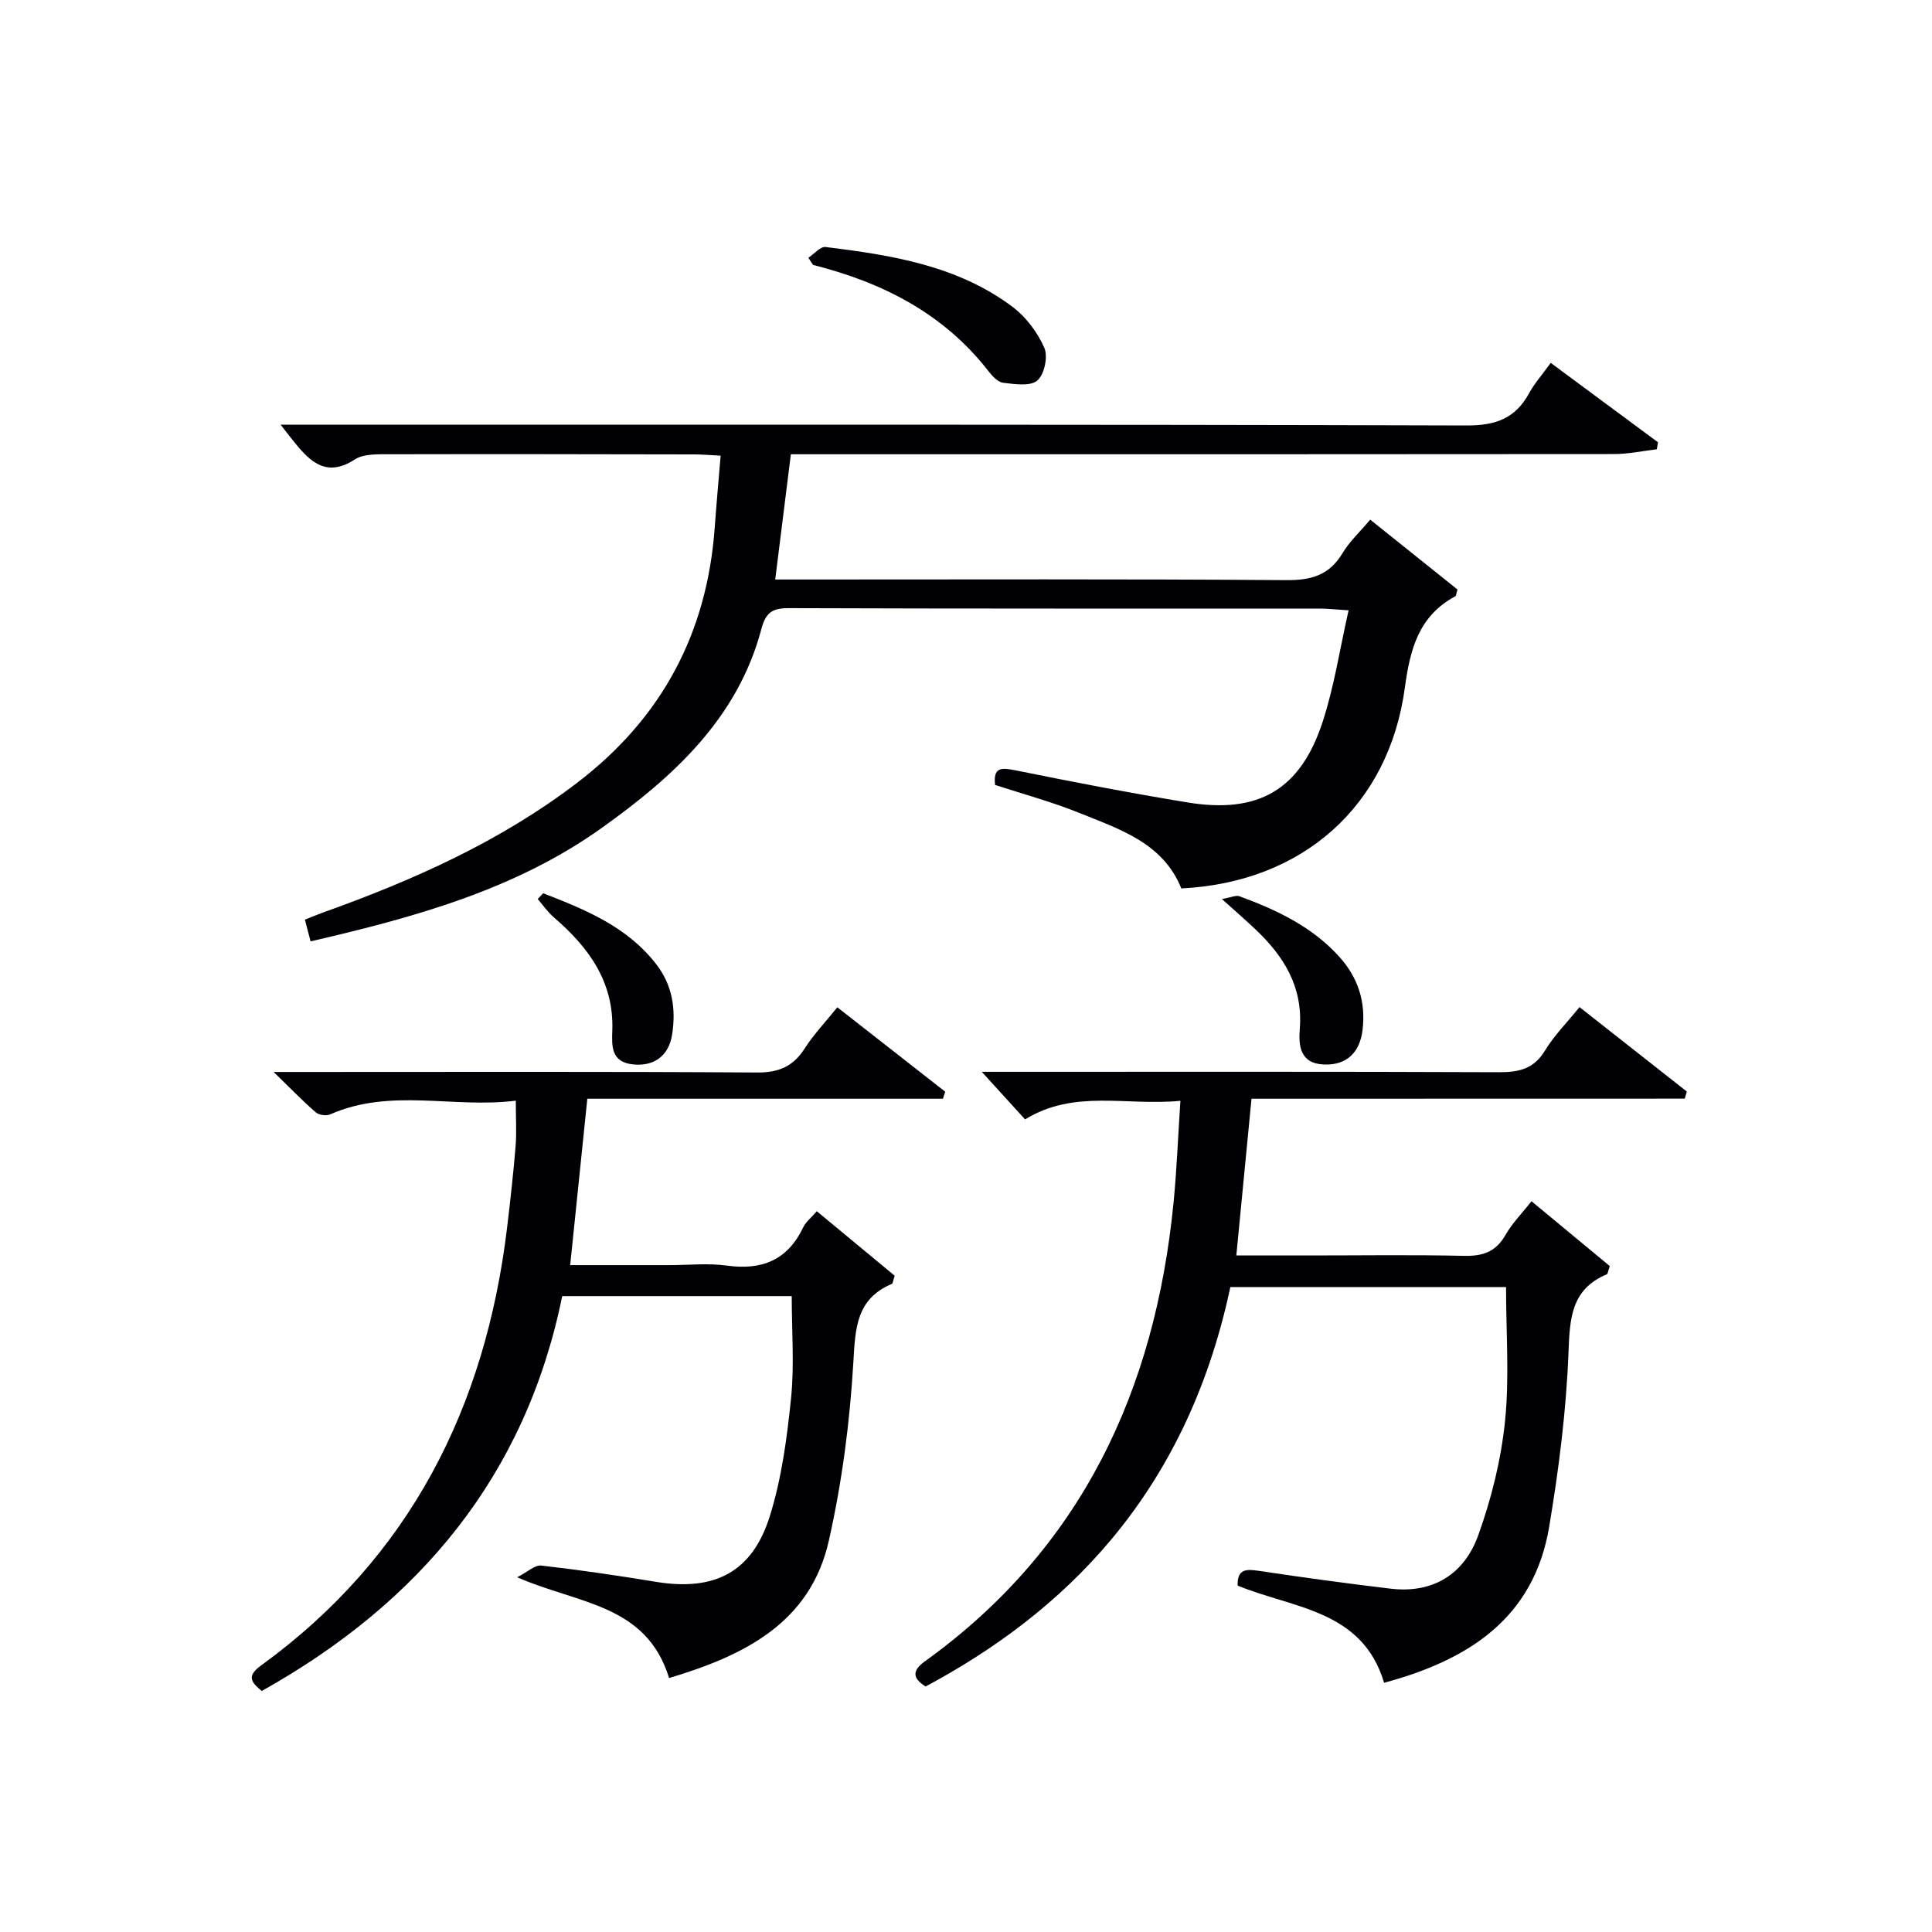 <svg enable-background="new 0 0 400 400" viewBox="0 0 400 400" xmlns="http://www.w3.org/2000/svg"><g fill="#010105"><path d="m64.3 194.9c-.45-1.73-.79-3.01-1.17-4.5 1.22-.48 2.42-1 3.65-1.44 18.7-6.68 36.68-14.67 52.63-26.83 17.63-13.43 27.03-31.09 28.58-53.08.34-4.77.78-9.52 1.21-14.71-2.26-.11-3.87-.26-5.48-.26-21-.04-41.99-.08-62.99-.03-2.46.01-5.4-.14-7.28 1.08-5.7 3.7-9.05.67-12.35-3.38-.81-.99-1.58-2.02-3-3.82h6.58c79.65 0 159.3-.08 238.95.16 6.03.02 10.11-1.45 12.96-6.69 1.1-2.02 2.67-3.77 4.47-6.27 7.51 5.56 14.86 11 22.21 16.44-.08.48-.16.97-.24 1.45-2.97.35-5.94.99-8.91.99-54.82.06-109.64.04-164.46.04-1.96 0-3.92 0-5.92 0-1.1 8.8-2.14 17.15-3.24 25.93h5.87c33.33 0 66.65-.12 99.98.13 5.18.04 8.89-1.05 11.61-5.59 1.43-2.39 3.56-4.36 5.73-6.93 6.15 4.92 12.18 9.75 18.07 14.46-.26.81-.26 1.3-.47 1.41-7.57 4.08-9.35 10.95-10.43 18.92-3.32 24.52-21.2 40.33-46.28 41.56-3.79-9.42-12.75-12.25-21.14-15.64-5.65-2.29-11.59-3.88-17.42-5.79-.41-3.66 1.24-3.62 4.18-3.03 11.86 2.4 23.75 4.7 35.69 6.66 14.7 2.41 23.37-2.65 27.96-16.72 2.38-7.29 3.53-14.98 5.36-23.06-2.97-.19-4.41-.36-5.85-.36-36.66-.01-73.32.04-109.98-.09-3.4-.01-4.82.82-5.74 4.3-4.9 18.53-18.24 30.63-33.01 41.17-17.92 12.82-38.82 18.54-60.33 23.52z"/><path d="m259.11 227.48c-1.08 11.15-2.08 21.47-3.14 32.45h15.14c10.66 0 21.33-.16 31.98.08 3.88.09 6.61-.81 8.6-4.32 1.37-2.41 3.4-4.45 5.39-6.99 5.64 4.67 11.04 9.14 16.21 13.43-.39 1.11-.41 1.6-.61 1.69-7.4 3.12-7.67 9.1-7.94 16.19-.46 12.05-2 24.13-3.99 36.05-3.17 18.99-16.72 27.64-34.19 32.34-4.5-15.14-18.86-15.39-30.32-20.12-.11-3.55 1.86-3.43 4.55-3.03 9.03 1.36 18.09 2.59 27.16 3.67 8.81 1.04 15.22-3.07 18.09-11.02 2.73-7.56 4.72-15.59 5.55-23.57.94-9.06.22-18.29.22-27.86-19.03 0-38.05 0-57.08 0-9.28 43.67-35.05 67.68-63.09 82.7-2.6-1.62-2.94-3.2-.19-5.18 32.48-23.35 47.69-56.1 51.52-94.98.66-6.74.92-13.52 1.42-21.1-11.19 1.1-21.94-2.45-32.16 3.85-2.86-3.15-5.71-6.27-8.96-9.85h5.56c33.82 0 67.63-.06 101.45.08 4.15.02 7.27-.64 9.59-4.48 1.87-3.09 4.5-5.72 7.15-9 7.55 5.93 14.89 11.71 22.22 17.48-.14.49-.29.98-.43 1.47-29.73.02-59.47.02-89.7.02z"/><path d="m138.53 347.42c-4.73-15.37-18.88-15.33-31.46-20.87 2.19-1.11 3.68-2.57 4.99-2.42 7.91.91 15.8 2.06 23.66 3.36 12.15 2.01 20.01-1.9 23.67-13.61 2.45-7.84 3.55-16.19 4.39-24.4.7-6.89.14-13.9.14-21.13-15.98 0-31.56 0-47.52 0-7.57 37.19-29.53 63.48-62.21 81.75-2.22-1.84-3.17-3.08-.14-5.28 30.84-22.4 46.46-53.43 50.94-90.67.67-5.61 1.3-11.22 1.76-16.85.23-2.8.04-5.64.04-9.42-12.91 1.64-25.89-2.69-38.42 2.84-.81.36-2.34.14-3-.43-2.7-2.34-5.19-4.93-8.72-8.35h6.6c31.16 0 62.32-.1 93.48.11 4.53.03 7.49-1.26 9.88-4.99 1.87-2.91 4.29-5.46 6.75-8.51 7.61 5.95 14.97 11.71 22.33 17.47-.15.49-.31.98-.46 1.46-24.46 0-48.91 0-73.63 0-1.22 11.8-2.35 22.78-3.55 34.45h20.47c4 0 8.06-.44 11.98.1 7.25 1 12.55-1.13 15.79-7.91.55-1.14 1.67-2.01 2.82-3.35 5.56 4.6 10.96 9.07 16.13 13.36-.37 1.09-.39 1.59-.58 1.68-7.38 3.13-7.57 9.12-7.98 16.18-.72 12.37-2.34 24.82-5.06 36.91-3.81 17.11-17.54 23.87-33.09 28.52z"/><path d="m167.37 53.36c1.19-.78 2.48-2.35 3.56-2.22 13.68 1.68 27.32 3.84 38.72 12.4 2.79 2.1 5.16 5.28 6.57 8.48.8 1.8 0 5.54-1.46 6.77-1.47 1.24-4.68.74-7.06.46-1.11-.13-2.27-1.4-3.06-2.42-9.3-11.95-21.95-18.36-36.31-21.98-.34-.49-.65-.99-.96-1.49z"/><path d="m252.98 186.13c1.98-.34 2.94-.83 3.64-.57 7.69 2.83 15.03 6.28 20.67 12.53 3.91 4.33 5.51 9.38 4.81 15.17-.58 4.77-3.4 7.29-7.92 7.14-5.11-.18-5.34-3.98-5.07-7.46.67-8.64-3.32-15.01-9.24-20.58-2-1.89-4.08-3.7-6.89-6.23z"/><path d="m112.46 184.94c8.7 3.38 17.32 6.86 23.39 14.67 3.39 4.37 4.13 9.33 3.3 14.61-.69 4.39-3.76 6.62-8.12 6.15-4.52-.48-4.37-3.75-4.26-7.01.36-10.07-4.88-17.22-12.08-23.41-1.27-1.09-2.25-2.53-3.36-3.81.38-.4.75-.8 1.13-1.2z"/></g></svg>